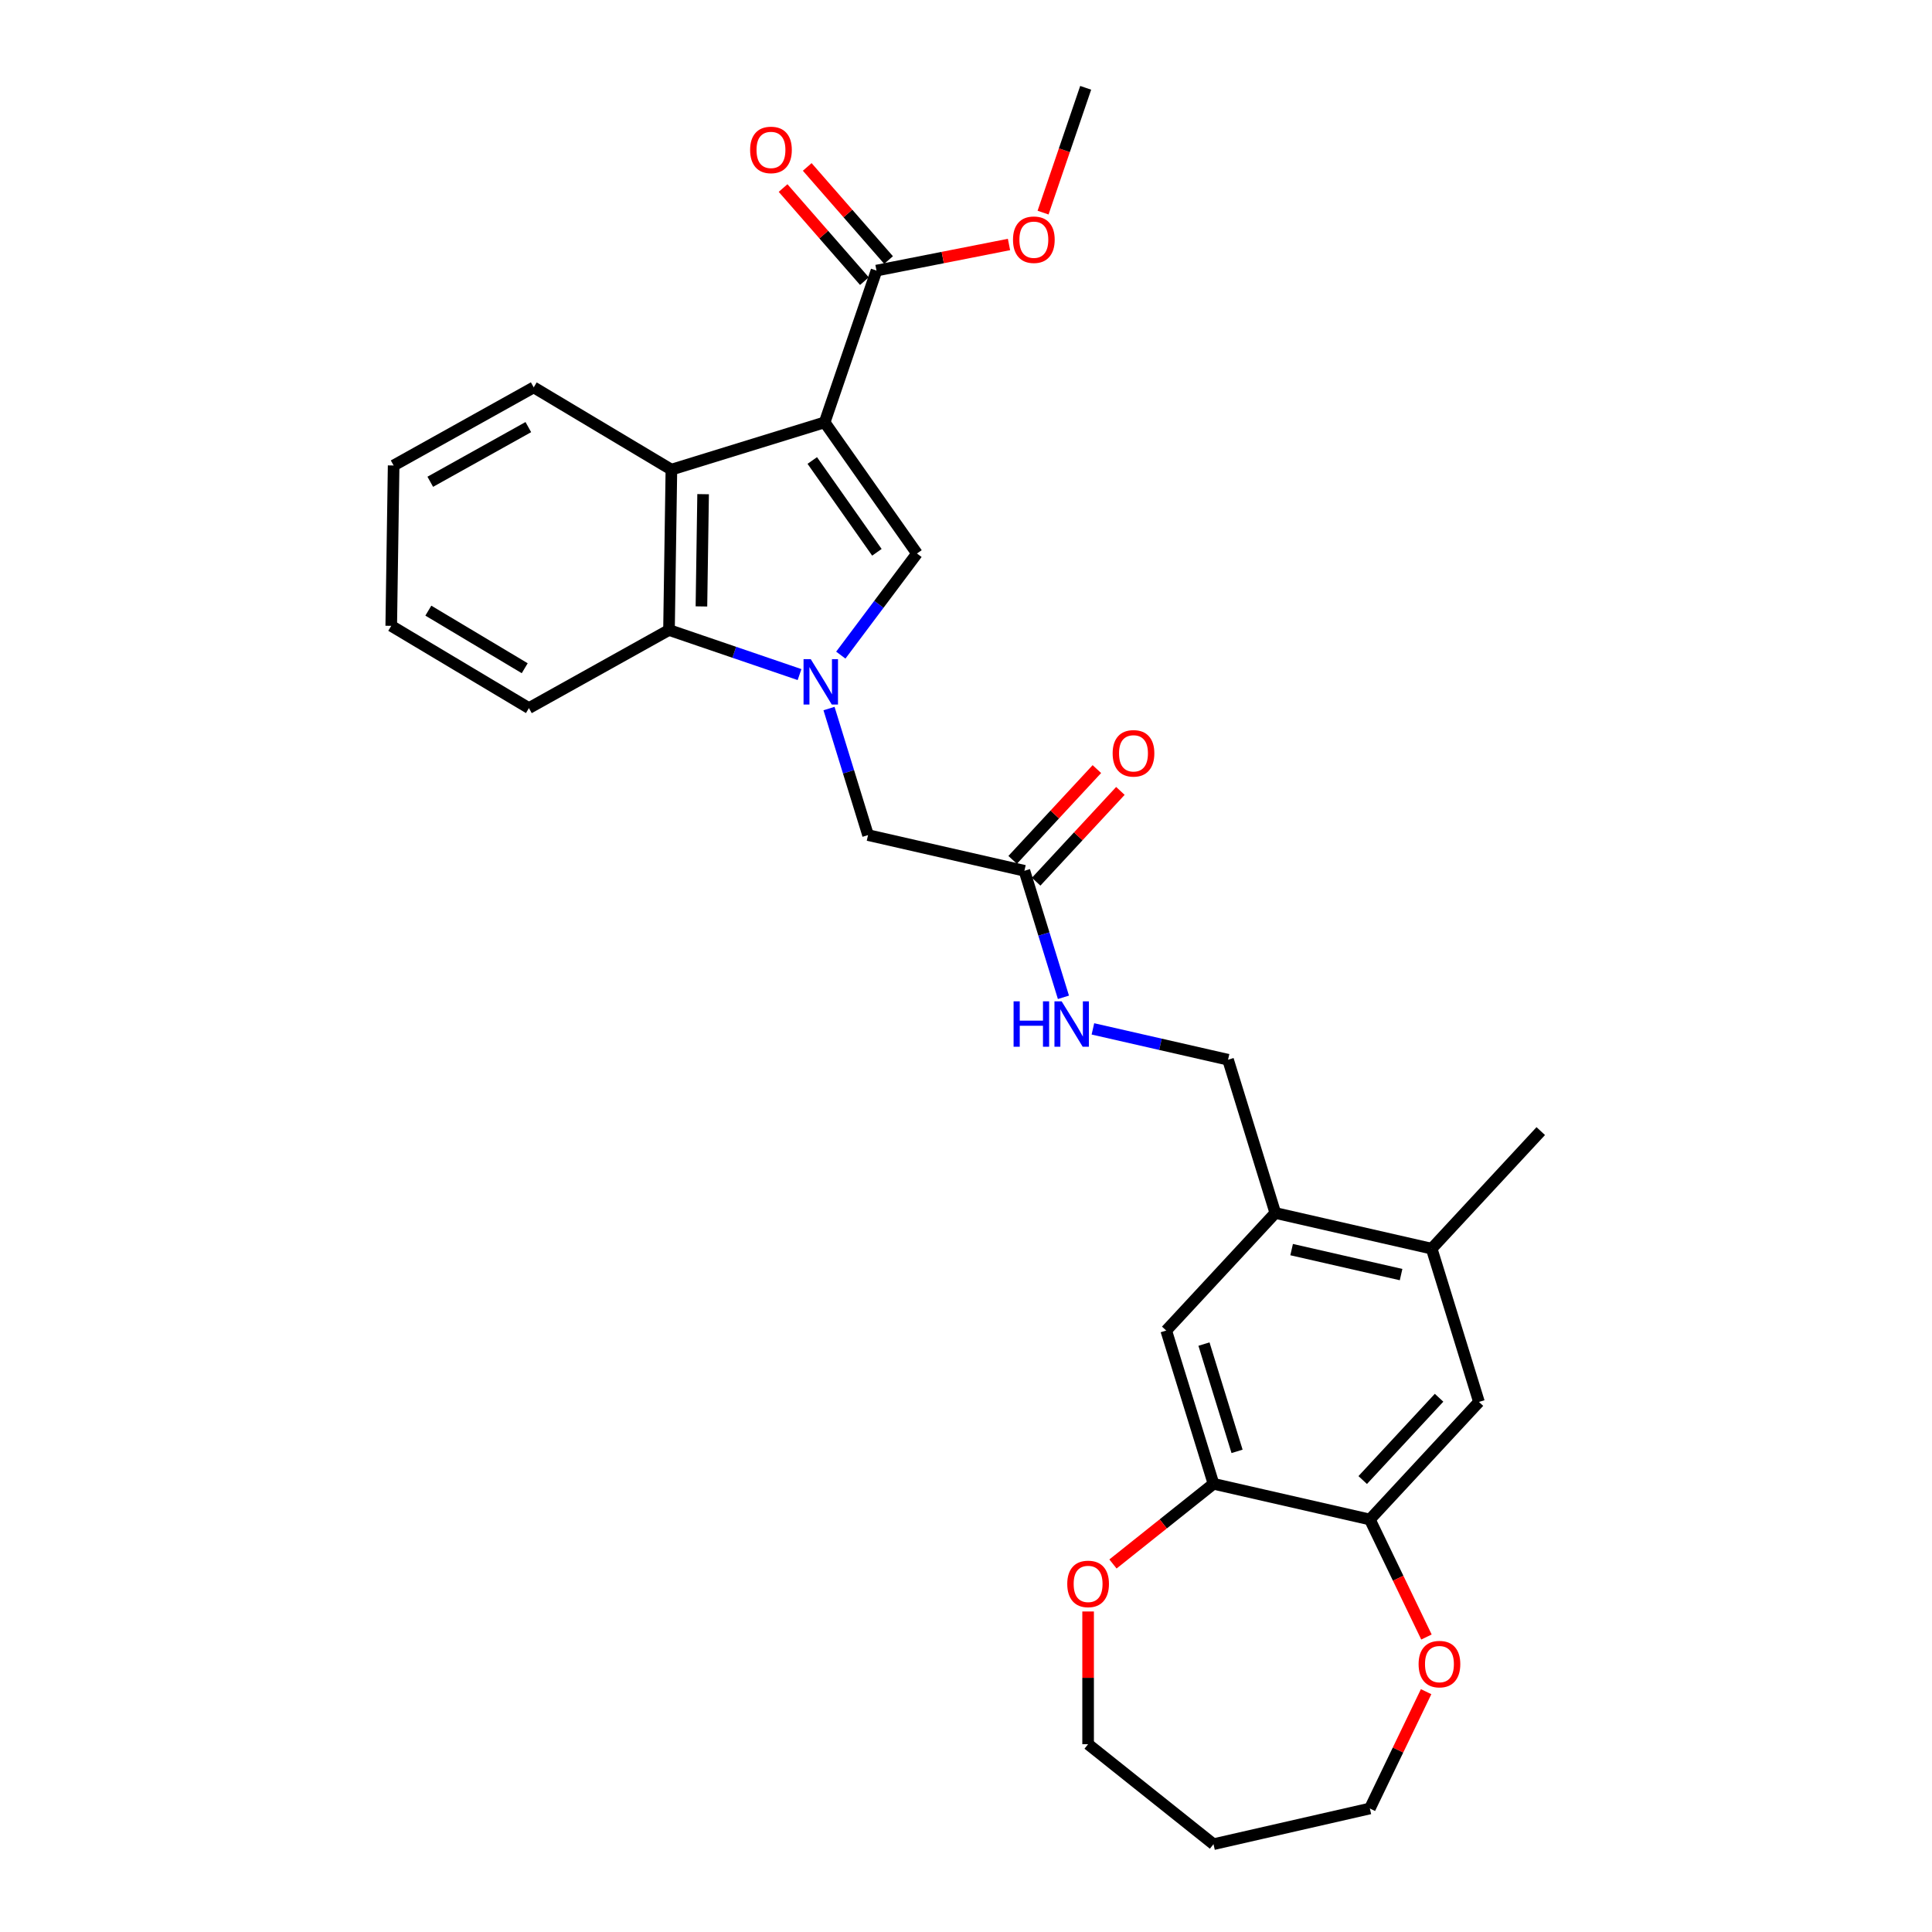 <?xml version='1.0' encoding='iso-8859-1'?>
<svg version='1.1' baseProfile='full'
              xmlns='http://www.w3.org/2000/svg'
                      xmlns:rdkit='http://www.rdkit.org/xml'
                      xmlns:xlink='http://www.w3.org/1999/xlink'
                  xml:space='preserve'
width='1000px' height='1000px' viewBox='0 0 1000 1000'>
<!-- END OF HEADER -->
<rect style='opacity:1.0;fill:#FFFFFF;stroke:none' width='1000' height='1000' x='0' y='0'> </rect>
<path class='bond-1' d='M 426.839,218.613 L 474.623,286.495' style='fill:none;fill-rule:evenodd;stroke:#000000;stroke-width:6px;stroke-linecap:butt;stroke-linejoin:miter;stroke-opacity:1' />
<path class='bond-1' d='M 420.43,238.352 L 453.879,285.869' style='fill:none;fill-rule:evenodd;stroke:#000000;stroke-width:6px;stroke-linecap:butt;stroke-linejoin:miter;stroke-opacity:1' />
<path class='bond-2' d='M 426.839,218.613 L 347.514,243.082' style='fill:none;fill-rule:evenodd;stroke:#000000;stroke-width:6px;stroke-linecap:butt;stroke-linejoin:miter;stroke-opacity:1' />
<path class='bond-4' d='M 426.839,218.613 L 453.67,140.055' style='fill:none;fill-rule:evenodd;stroke:#000000;stroke-width:6px;stroke-linecap:butt;stroke-linejoin:miter;stroke-opacity:1' />
<path class='bond-0' d='M 435.197,339.087 L 454.91,312.791' style='fill:none;fill-rule:evenodd;stroke:#0000FF;stroke-width:6px;stroke-linecap:butt;stroke-linejoin:miter;stroke-opacity:1' />
<path class='bond-0' d='M 454.91,312.791 L 474.623,286.495' style='fill:none;fill-rule:evenodd;stroke:#000000;stroke-width:6px;stroke-linecap:butt;stroke-linejoin:miter;stroke-opacity:1' />
<path class='bond-7' d='M 429.096,366.747 L 439.197,399.494' style='fill:none;fill-rule:evenodd;stroke:#0000FF;stroke-width:6px;stroke-linecap:butt;stroke-linejoin:miter;stroke-opacity:1' />
<path class='bond-7' d='M 439.197,399.494 L 449.298,432.242' style='fill:none;fill-rule:evenodd;stroke:#000000;stroke-width:6px;stroke-linecap:butt;stroke-linejoin:miter;stroke-opacity:1' />
<path class='bond-29' d='M 413.839,349.163 L 380.055,337.624' style='fill:none;fill-rule:evenodd;stroke:#0000FF;stroke-width:6px;stroke-linecap:butt;stroke-linejoin:miter;stroke-opacity:1' />
<path class='bond-29' d='M 380.055,337.624 L 346.272,326.086' style='fill:none;fill-rule:evenodd;stroke:#000000;stroke-width:6px;stroke-linecap:butt;stroke-linejoin:miter;stroke-opacity:1' />
<path class='bond-3' d='M 347.514,243.082 L 346.272,326.086' style='fill:none;fill-rule:evenodd;stroke:#000000;stroke-width:6px;stroke-linecap:butt;stroke-linejoin:miter;stroke-opacity:1' />
<path class='bond-3' d='M 363.928,255.781 L 363.059,313.884' style='fill:none;fill-rule:evenodd;stroke:#000000;stroke-width:6px;stroke-linecap:butt;stroke-linejoin:miter;stroke-opacity:1' />
<path class='bond-20' d='M 347.514,243.082 L 276.251,200.504' style='fill:none;fill-rule:evenodd;stroke:#000000;stroke-width:6px;stroke-linecap:butt;stroke-linejoin:miter;stroke-opacity:1' />
<path class='bond-21' d='M 346.272,326.086 L 273.767,366.513' style='fill:none;fill-rule:evenodd;stroke:#000000;stroke-width:6px;stroke-linecap:butt;stroke-linejoin:miter;stroke-opacity:1' />
<path class='bond-17' d='M 459.921,134.594 L 438.872,110.5' style='fill:none;fill-rule:evenodd;stroke:#000000;stroke-width:6px;stroke-linecap:butt;stroke-linejoin:miter;stroke-opacity:1' />
<path class='bond-17' d='M 438.872,110.5 L 417.822,86.407' style='fill:none;fill-rule:evenodd;stroke:#FF0000;stroke-width:6px;stroke-linecap:butt;stroke-linejoin:miter;stroke-opacity:1' />
<path class='bond-17' d='M 447.418,145.517 L 426.369,121.424' style='fill:none;fill-rule:evenodd;stroke:#000000;stroke-width:6px;stroke-linecap:butt;stroke-linejoin:miter;stroke-opacity:1' />
<path class='bond-17' d='M 426.369,121.424 L 405.319,97.33' style='fill:none;fill-rule:evenodd;stroke:#FF0000;stroke-width:6px;stroke-linecap:butt;stroke-linejoin:miter;stroke-opacity:1' />
<path class='bond-19' d='M 453.67,140.055 L 487.961,133.301' style='fill:none;fill-rule:evenodd;stroke:#000000;stroke-width:6px;stroke-linecap:butt;stroke-linejoin:miter;stroke-opacity:1' />
<path class='bond-19' d='M 487.961,133.301 L 522.251,126.547' style='fill:none;fill-rule:evenodd;stroke:#FF0000;stroke-width:6px;stroke-linecap:butt;stroke-linejoin:miter;stroke-opacity:1' />
<path class='bond-5' d='M 709.037,786.488 L 765.501,725.635' style='fill:none;fill-rule:evenodd;stroke:#000000;stroke-width:6px;stroke-linecap:butt;stroke-linejoin:miter;stroke-opacity:1' />
<path class='bond-5' d='M 705.336,766.067 L 744.861,723.47' style='fill:none;fill-rule:evenodd;stroke:#000000;stroke-width:6px;stroke-linecap:butt;stroke-linejoin:miter;stroke-opacity:1' />
<path class='bond-14' d='M 709.037,786.488 L 723.684,816.903' style='fill:none;fill-rule:evenodd;stroke:#000000;stroke-width:6px;stroke-linecap:butt;stroke-linejoin:miter;stroke-opacity:1' />
<path class='bond-14' d='M 723.684,816.903 L 738.331,847.318' style='fill:none;fill-rule:evenodd;stroke:#FF0000;stroke-width:6px;stroke-linecap:butt;stroke-linejoin:miter;stroke-opacity:1' />
<path class='bond-31' d='M 709.037,786.488 L 628.105,768.016' style='fill:none;fill-rule:evenodd;stroke:#000000;stroke-width:6px;stroke-linecap:butt;stroke-linejoin:miter;stroke-opacity:1' />
<path class='bond-6' d='M 628.105,768.016 L 603.636,688.691' style='fill:none;fill-rule:evenodd;stroke:#000000;stroke-width:6px;stroke-linecap:butt;stroke-linejoin:miter;stroke-opacity:1' />
<path class='bond-6' d='M 640.3,751.223 L 623.172,695.696' style='fill:none;fill-rule:evenodd;stroke:#000000;stroke-width:6px;stroke-linecap:butt;stroke-linejoin:miter;stroke-opacity:1' />
<path class='bond-15' d='M 628.105,768.016 L 602.087,788.764' style='fill:none;fill-rule:evenodd;stroke:#000000;stroke-width:6px;stroke-linecap:butt;stroke-linejoin:miter;stroke-opacity:1' />
<path class='bond-15' d='M 602.087,788.764 L 576.07,809.513' style='fill:none;fill-rule:evenodd;stroke:#FF0000;stroke-width:6px;stroke-linecap:butt;stroke-linejoin:miter;stroke-opacity:1' />
<path class='bond-9' d='M 449.298,432.242 L 530.231,450.714' style='fill:none;fill-rule:evenodd;stroke:#000000;stroke-width:6px;stroke-linecap:butt;stroke-linejoin:miter;stroke-opacity:1' />
<path class='bond-8' d='M 660.1,627.837 L 635.631,548.512' style='fill:none;fill-rule:evenodd;stroke:#000000;stroke-width:6px;stroke-linecap:butt;stroke-linejoin:miter;stroke-opacity:1' />
<path class='bond-10' d='M 660.1,627.837 L 603.636,688.691' style='fill:none;fill-rule:evenodd;stroke:#000000;stroke-width:6px;stroke-linecap:butt;stroke-linejoin:miter;stroke-opacity:1' />
<path class='bond-12' d='M 660.1,627.837 L 741.032,646.31' style='fill:none;fill-rule:evenodd;stroke:#000000;stroke-width:6px;stroke-linecap:butt;stroke-linejoin:miter;stroke-opacity:1' />
<path class='bond-12' d='M 668.545,646.795 L 725.198,659.725' style='fill:none;fill-rule:evenodd;stroke:#000000;stroke-width:6px;stroke-linecap:butt;stroke-linejoin:miter;stroke-opacity:1' />
<path class='bond-13' d='M 530.231,450.714 L 540.332,483.462' style='fill:none;fill-rule:evenodd;stroke:#000000;stroke-width:6px;stroke-linecap:butt;stroke-linejoin:miter;stroke-opacity:1' />
<path class='bond-13' d='M 540.332,483.462 L 550.433,516.21' style='fill:none;fill-rule:evenodd;stroke:#0000FF;stroke-width:6px;stroke-linecap:butt;stroke-linejoin:miter;stroke-opacity:1' />
<path class='bond-18' d='M 536.316,456.361 L 558.114,432.868' style='fill:none;fill-rule:evenodd;stroke:#000000;stroke-width:6px;stroke-linecap:butt;stroke-linejoin:miter;stroke-opacity:1' />
<path class='bond-18' d='M 558.114,432.868 L 579.912,409.375' style='fill:none;fill-rule:evenodd;stroke:#FF0000;stroke-width:6px;stroke-linecap:butt;stroke-linejoin:miter;stroke-opacity:1' />
<path class='bond-18' d='M 524.145,445.068 L 545.943,421.575' style='fill:none;fill-rule:evenodd;stroke:#000000;stroke-width:6px;stroke-linecap:butt;stroke-linejoin:miter;stroke-opacity:1' />
<path class='bond-18' d='M 545.943,421.575 L 567.742,398.082' style='fill:none;fill-rule:evenodd;stroke:#FF0000;stroke-width:6px;stroke-linecap:butt;stroke-linejoin:miter;stroke-opacity:1' />
<path class='bond-11' d='M 765.501,725.635 L 741.032,646.31' style='fill:none;fill-rule:evenodd;stroke:#000000;stroke-width:6px;stroke-linecap:butt;stroke-linejoin:miter;stroke-opacity:1' />
<path class='bond-25' d='M 741.032,646.31 L 797.496,585.456' style='fill:none;fill-rule:evenodd;stroke:#000000;stroke-width:6px;stroke-linecap:butt;stroke-linejoin:miter;stroke-opacity:1' />
<path class='bond-16' d='M 565.69,532.548 L 600.661,540.53' style='fill:none;fill-rule:evenodd;stroke:#0000FF;stroke-width:6px;stroke-linecap:butt;stroke-linejoin:miter;stroke-opacity:1' />
<path class='bond-16' d='M 600.661,540.53 L 635.631,548.512' style='fill:none;fill-rule:evenodd;stroke:#000000;stroke-width:6px;stroke-linecap:butt;stroke-linejoin:miter;stroke-opacity:1' />
<path class='bond-24' d='M 738.155,875.609 L 723.596,905.841' style='fill:none;fill-rule:evenodd;stroke:#FF0000;stroke-width:6px;stroke-linecap:butt;stroke-linejoin:miter;stroke-opacity:1' />
<path class='bond-24' d='M 723.596,905.841 L 709.037,936.073' style='fill:none;fill-rule:evenodd;stroke:#000000;stroke-width:6px;stroke-linecap:butt;stroke-linejoin:miter;stroke-opacity:1' />
<path class='bond-23' d='M 563.203,834.102 L 563.203,868.445' style='fill:none;fill-rule:evenodd;stroke:#FF0000;stroke-width:6px;stroke-linecap:butt;stroke-linejoin:miter;stroke-opacity:1' />
<path class='bond-23' d='M 563.203,868.445 L 563.203,902.787' style='fill:none;fill-rule:evenodd;stroke:#000000;stroke-width:6px;stroke-linecap:butt;stroke-linejoin:miter;stroke-opacity:1' />
<path class='bond-26' d='M 539.887,110.05 L 550.918,77.752' style='fill:none;fill-rule:evenodd;stroke:#FF0000;stroke-width:6px;stroke-linecap:butt;stroke-linejoin:miter;stroke-opacity:1' />
<path class='bond-26' d='M 550.918,77.752 L 561.949,45.455' style='fill:none;fill-rule:evenodd;stroke:#000000;stroke-width:6px;stroke-linecap:butt;stroke-linejoin:miter;stroke-opacity:1' />
<path class='bond-27' d='M 276.251,200.504 L 203.746,240.931' style='fill:none;fill-rule:evenodd;stroke:#000000;stroke-width:6px;stroke-linecap:butt;stroke-linejoin:miter;stroke-opacity:1' />
<path class='bond-27' d='M 273.461,221.069 L 222.707,249.368' style='fill:none;fill-rule:evenodd;stroke:#000000;stroke-width:6px;stroke-linecap:butt;stroke-linejoin:miter;stroke-opacity:1' />
<path class='bond-30' d='M 273.767,366.513 L 202.504,323.935' style='fill:none;fill-rule:evenodd;stroke:#000000;stroke-width:6px;stroke-linecap:butt;stroke-linejoin:miter;stroke-opacity:1' />
<path class='bond-30' d='M 271.593,345.873 L 221.709,316.069' style='fill:none;fill-rule:evenodd;stroke:#000000;stroke-width:6px;stroke-linecap:butt;stroke-linejoin:miter;stroke-opacity:1' />
<path class='bond-22' d='M 628.105,954.545 L 563.203,902.787' style='fill:none;fill-rule:evenodd;stroke:#000000;stroke-width:6px;stroke-linecap:butt;stroke-linejoin:miter;stroke-opacity:1' />
<path class='bond-32' d='M 628.105,954.545 L 709.037,936.073' style='fill:none;fill-rule:evenodd;stroke:#000000;stroke-width:6px;stroke-linecap:butt;stroke-linejoin:miter;stroke-opacity:1' />
<path class='bond-28' d='M 203.746,240.931 L 202.504,323.935' style='fill:none;fill-rule:evenodd;stroke:#000000;stroke-width:6px;stroke-linecap:butt;stroke-linejoin:miter;stroke-opacity:1' />
<path  class='atom-1' d='M 419.633 341.162
L 427.337 353.614
Q 428.1 354.843, 429.329 357.067
Q 430.558 359.292, 430.624 359.425
L 430.624 341.162
L 433.745 341.162
L 433.745 364.671
L 430.524 364.671
L 422.256 351.057
Q 421.293 349.463, 420.264 347.637
Q 419.268 345.811, 418.969 345.246
L 418.969 364.671
L 415.914 364.671
L 415.914 341.162
L 419.633 341.162
' fill='#0000FF'/>
<path  class='atom-14' d='M 524.632 518.285
L 527.819 518.285
L 527.819 528.28
L 539.84 528.28
L 539.84 518.285
L 543.027 518.285
L 543.027 541.794
L 539.84 541.794
L 539.84 530.936
L 527.819 530.936
L 527.819 541.794
L 524.632 541.794
L 524.632 518.285
' fill='#0000FF'/>
<path  class='atom-14' d='M 549.503 518.285
L 557.206 530.737
Q 557.97 531.966, 559.199 534.19
Q 560.427 536.415, 560.494 536.548
L 560.494 518.285
L 563.615 518.285
L 563.615 541.794
L 560.394 541.794
L 552.126 528.18
Q 551.163 526.586, 550.133 524.76
Q 549.137 522.934, 548.838 522.369
L 548.838 541.794
L 545.784 541.794
L 545.784 518.285
L 549.503 518.285
' fill='#0000FF'/>
<path  class='atom-15' d='M 734.264 861.347
Q 734.264 855.702, 737.053 852.548
Q 739.842 849.393, 745.055 849.393
Q 750.269 849.393, 753.058 852.548
Q 755.847 855.702, 755.847 861.347
Q 755.847 867.058, 753.025 870.313
Q 750.202 873.533, 745.055 873.533
Q 739.875 873.533, 737.053 870.313
Q 734.264 867.092, 734.264 861.347
M 745.055 870.877
Q 748.642 870.877, 750.568 868.486
Q 752.527 866.062, 752.527 861.347
Q 752.527 856.732, 750.568 854.407
Q 748.642 852.05, 745.055 852.05
Q 741.469 852.05, 739.51 854.374
Q 737.584 856.698, 737.584 861.347
Q 737.584 866.095, 739.51 868.486
Q 741.469 870.877, 745.055 870.877
' fill='#FF0000'/>
<path  class='atom-16' d='M 552.411 819.84
Q 552.411 814.195, 555.2 811.041
Q 557.989 807.886, 563.203 807.886
Q 568.416 807.886, 571.205 811.041
Q 573.994 814.195, 573.994 819.84
Q 573.994 825.552, 571.172 828.806
Q 568.349 832.027, 563.203 832.027
Q 558.023 832.027, 555.2 828.806
Q 552.411 825.585, 552.411 819.84
M 563.203 829.37
Q 566.789 829.37, 568.715 826.98
Q 570.674 824.556, 570.674 819.84
Q 570.674 815.225, 568.715 812.9
Q 566.789 810.543, 563.203 810.543
Q 559.616 810.543, 557.657 812.867
Q 555.731 815.192, 555.731 819.84
Q 555.731 824.589, 557.657 826.98
Q 559.616 829.37, 563.203 829.37
' fill='#FF0000'/>
<path  class='atom-18' d='M 388.26 77.607
Q 388.26 71.962, 391.05 68.807
Q 393.839 65.653, 399.052 65.653
Q 404.265 65.653, 407.055 68.807
Q 409.844 71.962, 409.844 77.607
Q 409.844 83.318, 407.021 86.572
Q 404.199 89.793, 399.052 89.793
Q 393.872 89.793, 391.05 86.572
Q 388.26 83.351, 388.26 77.607
M 399.052 87.137
Q 402.638 87.137, 404.564 84.746
Q 406.523 82.322, 406.523 77.607
Q 406.523 72.991, 404.564 70.667
Q 402.638 68.309, 399.052 68.309
Q 395.466 68.309, 393.507 70.633
Q 391.581 72.958, 391.581 77.607
Q 391.581 82.355, 393.507 84.746
Q 395.466 87.137, 399.052 87.137
' fill='#FF0000'/>
<path  class='atom-19' d='M 575.902 389.928
Q 575.902 384.283, 578.692 381.128
Q 581.481 377.974, 586.694 377.974
Q 591.907 377.974, 594.697 381.128
Q 597.486 384.283, 597.486 389.928
Q 597.486 395.639, 594.663 398.893
Q 591.841 402.114, 586.694 402.114
Q 581.514 402.114, 578.692 398.893
Q 575.902 395.672, 575.902 389.928
M 586.694 399.458
Q 590.28 399.458, 592.206 397.067
Q 594.165 394.643, 594.165 389.928
Q 594.165 385.312, 592.206 382.988
Q 590.28 380.63, 586.694 380.63
Q 583.108 380.63, 581.149 382.954
Q 579.223 385.279, 579.223 389.928
Q 579.223 394.676, 581.149 397.067
Q 583.108 399.458, 586.694 399.458
' fill='#FF0000'/>
<path  class='atom-20' d='M 524.327 124.079
Q 524.327 118.434, 527.116 115.279
Q 529.905 112.125, 535.118 112.125
Q 540.332 112.125, 543.121 115.279
Q 545.91 118.434, 545.91 124.079
Q 545.91 129.79, 543.088 133.044
Q 540.265 136.265, 535.118 136.265
Q 529.938 136.265, 527.116 133.044
Q 524.327 129.823, 524.327 124.079
M 535.118 133.609
Q 538.705 133.609, 540.63 131.218
Q 542.59 128.794, 542.59 124.079
Q 542.59 119.463, 540.63 117.139
Q 538.705 114.781, 535.118 114.781
Q 531.532 114.781, 529.573 117.106
Q 527.647 119.43, 527.647 124.079
Q 527.647 128.827, 529.573 131.218
Q 531.532 133.609, 535.118 133.609
' fill='#FF0000'/>
</svg>
